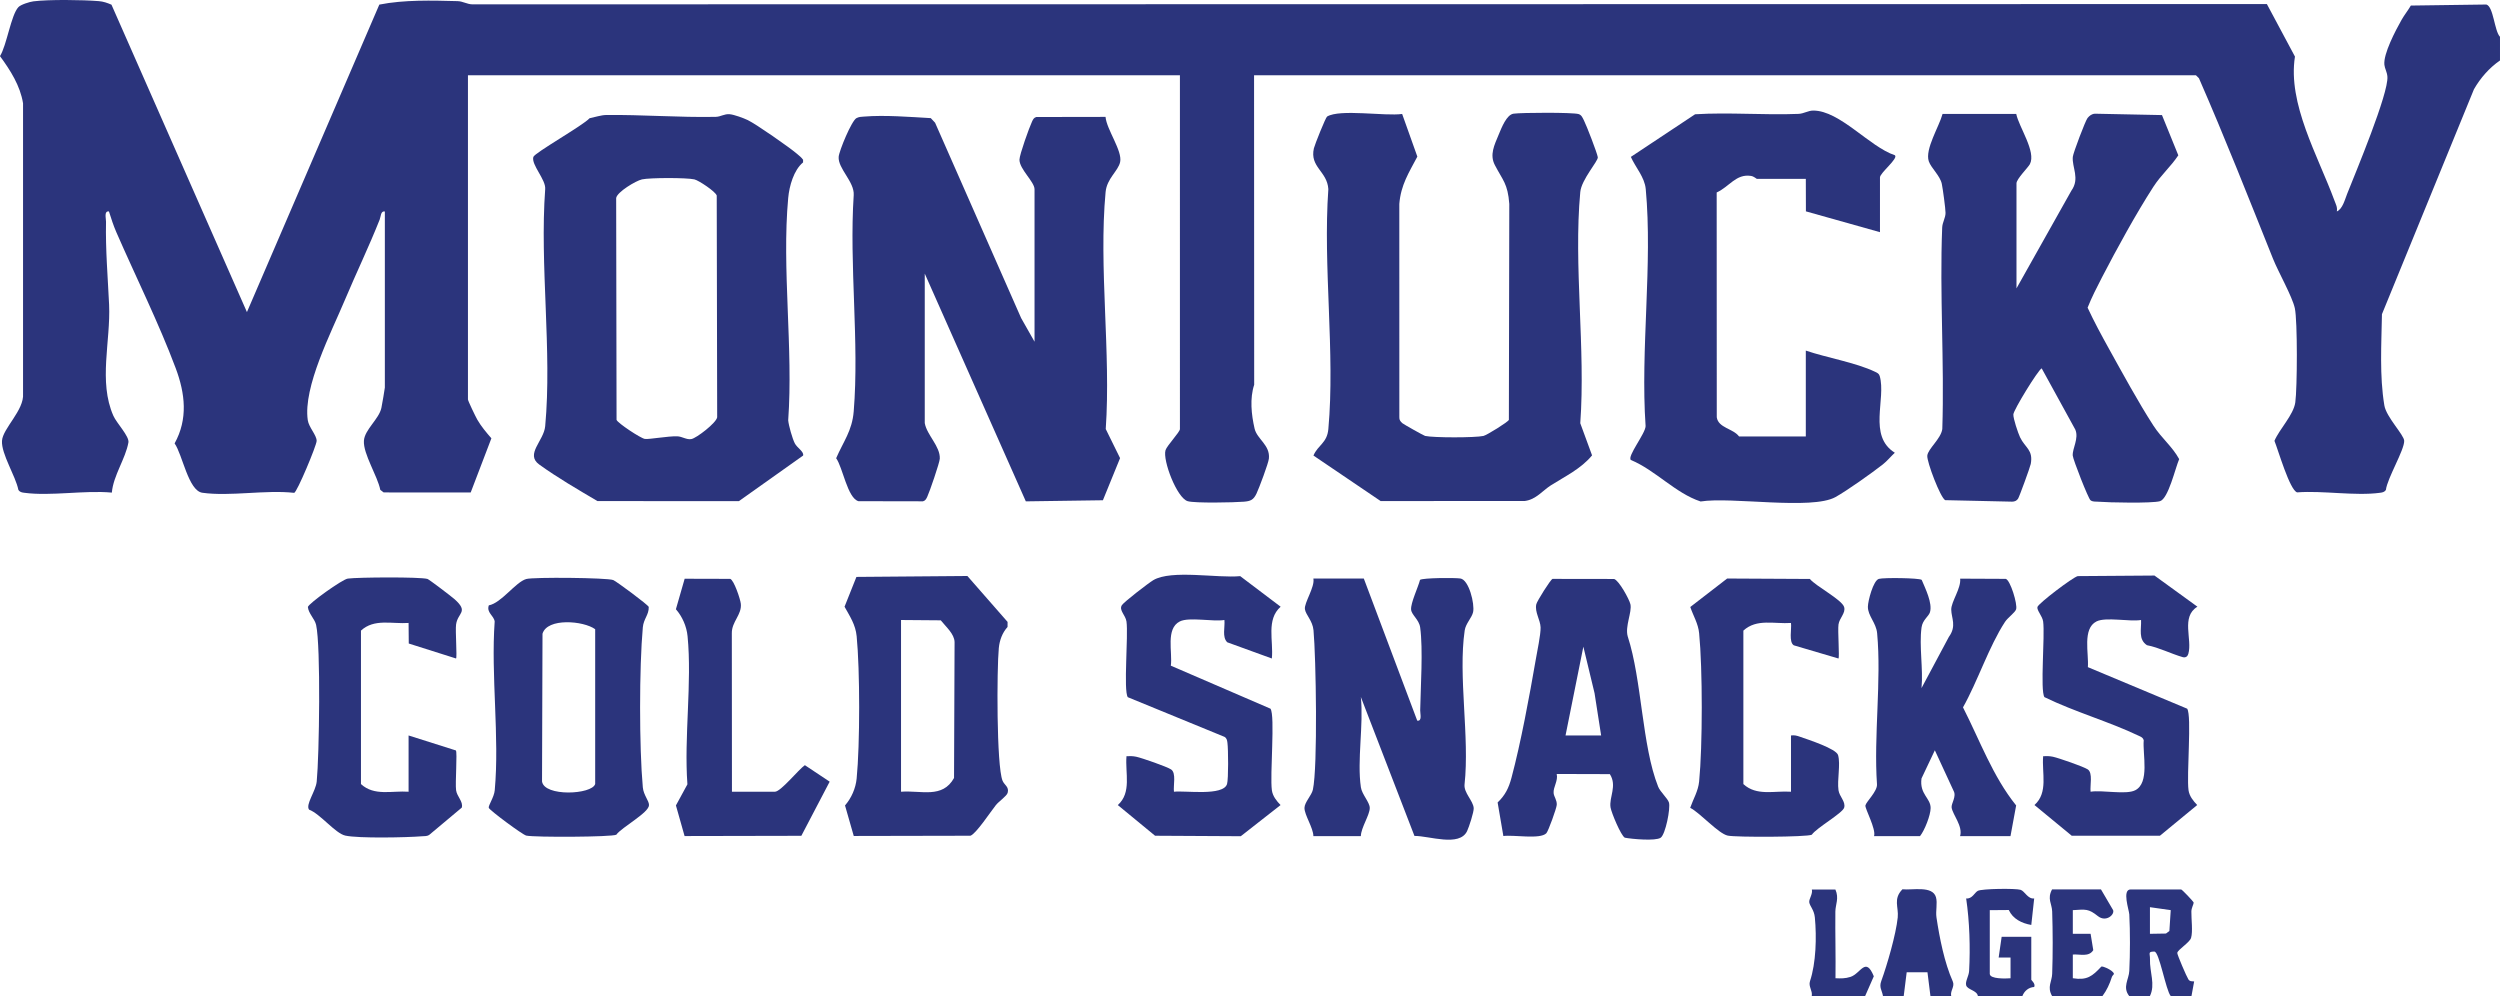 <?xml version="1.0" encoding="UTF-8"?>
<svg id="Layer_2" data-name="Layer 2" xmlns="http://www.w3.org/2000/svg" viewBox="0 0 330.443 131.648">
  <defs>
    <style>
      .cls-1 {
        fill: #2b347c;
      }
    </style>
  </defs>
  <g id="Layer_1-2" data-name="Layer 1">
    <g>
      <path class="cls-1" d="M330.443,7.992c-1.423.98-2.586,2.315-3.443,3.805l-12.161,29.731c-.067,3.994-.332,8.135.316,12.051.257,1.557,2.605,3.9,2.625,4.69.032,1.197-2.23,4.939-2.419,6.48-.19.304-.459.344-.787.387-3.281.443-7.547-.316-10.947-.055-.977-.288-2.507-5.61-2.997-6.812.652-1.549,2.522-3.422,2.756-5.081.261-1.881.304-10.778-.063-12.454-.344-1.557-2.186-4.789-2.878-6.519-3.202-7.989-6.353-15.998-9.797-23.88l-.395-.387h-124.495l.016,40.909c-.597,1.814-.372,3.939.051,5.788.324,1.41,2.076,2.169,1.894,3.967-.063.628-1.305,3.927-1.641,4.635-.403.838-.791.996-1.676,1.067-1.293.107-6.452.213-7.413-.067-1.435-.419-3.329-5.409-2.937-6.736.174-.593,1.906-2.406,1.906-2.797V9.948H61.852v42.849c0,.186,1.008,2.276,1.237,2.675.514.889,1.19,1.691,1.862,2.461l-2.736,7.163-11.505-.008-.443-.34c-.372-1.849-2.269-4.741-2.167-6.48.083-1.474,2-2.868,2.313-4.362.087-.431.455-2.537.455-2.675v-23.283c-.561-.091-.514.656-.684,1.079-1.427,3.599-3.115,7.092-4.614,10.656-1.775,4.232-5.531,11.478-4.89,15.851.138.952,1.17,1.972,1.174,2.738,0,.585-2.601,6.819-2.973,6.871-3.772-.423-8.492.502-12.133-.012-1.858-.261-2.629-5.065-3.669-6.523,1.779-3.216,1.4-6.582.15-9.925-2.21-5.915-5.302-12.141-7.852-17.989-.368-.846-.704-1.861-.977-2.746-.68-.091-.38.897-.387,1.371-.075,3.718.237,7.305.407,10.94.221,4.84-1.435,10.166.565,14.698.423.964,2.135,2.73,1.989,3.528-.391,2.165-2.004,4.39-2.19,6.626-3.602-.336-8.085.494-11.568.024-.328-.043-.597-.083-.787-.387-.372-1.849-2.269-4.741-2.166-6.48.091-1.632,2.961-4.062,2.783-6.239V13.65c-.376-2.327-1.68-4.37-3.048-6.231C.893,5.997,1.455,1.971,2.435.94c.32-.34,1.494-.703,1.981-.763,2.087-.261,6.476-.202,8.634-.028.609.047,1.139.233,1.684.47l17.905,40.632L50.138.608c3.266-.652,6.974-.549,10.354-.458.684.02,1.253.411,1.929.423l237.208-.036,3.712,6.942c-.984,6.223,3.032,13.098,5.219,19.028.178.486.419.889.316,1.442.755-.312,1.067-1.58,1.372-2.347,1.127-2.833,5.476-13.236,5.313-15.468-.043-.612-.348-1.075-.399-1.569-.158-1.434,1.479-4.54,2.265-5.93.368-.652.854-1.249,1.233-1.9l9.979-.138c.953.273,1.06,3.509,1.803,4.267v3.129Z"/>
      <path class="cls-1" d="M286.921,120.3l-2.748-.391v3.52l2.119-.036.451-.336.178-2.758ZM281.429,131.648c-.917-1.166-.036-2.201.016-3.311.111-2.292.119-5.176,0-7.467-.032-.593-.992-3.307.182-3.307h6.666c.119,0,1.653,1.616,1.661,1.742.008.205-.3.691-.304,1.173-.016,1.004.21,2.639-.04,3.485-.186.636-1.799,1.576-1.823,1.999-.012.229,1.23,3.133,1.467,3.489.198.3.463.241.763.269l-.352,1.928h-2.748c-.637-.735-1.514-5.871-2.155-5.871-.909,0-.565.229-.585.976-.051,1.79.739,3.362-.004,4.895h-2.744Z"/>
      <path class="cls-1" d="M261.432,131.648c-.13-.759-1.38-.814-1.55-1.411-.146-.51.356-1.229.391-1.9.166-3.102.059-6.535-.391-9.581.795.087,1.115-.786,1.542-1.008.546-.288,4.95-.34,5.642-.138.561.17.953,1.249,1.807,1.146l-.383,3.501c-1.277-.221-2.439-.806-2.973-1.975l-2.514.02v8.412c0,.715,2.135.636,2.744.589v-2.742h-1.57l.395-2.734,3.918-.004v5.674c0,.087.593.514.383.96-.727.04-1.309.529-1.558,1.193h-5.883Z"/>
      <path class="cls-1" d="M257.903,131.648h-2.744l-.391-3.133h-2.748l-.391,3.133h-2.744c-.126-.766-.538-1.114-.225-1.972.779-2.141,1.949-6.175,2.178-8.416.138-1.375-.637-2.434.625-3.718,1.293.146,3.973-.518,4.428,1.047.225.79-.063,1.817.067,2.675.407,2.726,1.063,6.017,2.151,8.447.312.691-.364,1.241-.206,1.936"/>
      <path class="cls-1" d="M271.235,131.648c-.68-1.193-.02-1.908.016-2.92.095-2.639.087-5.606,0-8.25-.032-1.035-.688-1.667-.016-2.916h6.468l1.601,2.734c.229.605-.941,1.64-2.004.798-1.253-1-1.609-.901-3.321-.794v3.129h2.352l.352,2.161c-.597.944-1.74.506-2.704.577v3.133c1.886.304,2.574-.261,3.772-1.541.273-.059,1.091.36,1.332.557.629.522.178.435.051.838-.277.885-.672,1.75-1.233,2.493h-6.666Z"/>
      <path class="cls-1" d="M239.474,131.648c.126-.715-.47-1.249-.233-1.964.795-2.394.89-5.812.64-8.424-.095-1-.668-1.486-.739-1.995-.063-.435.49-1.098.344-1.691h3.111c.51,1.154.008,1.979-.004,2.908-.032,2.936.059,5.883.016,8.819.7.036,1.301.043,1.981-.178,1.356-.435,2-2.742,3.084-.079l-1.143,2.604h-7.057Z"/>
      <path class="cls-1" d="M122.234,55.929c.273,1.58,2.06,3.058,1.985,4.702-.028.537-1.356,4.405-1.653,5.022-.134.277-.233.514-.565.608l-8.536-.016c-1.455-.419-2.072-4.48-2.945-5.678.969-2.24,2.111-3.619,2.321-6.187.751-9.166-.609-19.324,0-28.597.115-1.754-2.103-3.509-1.989-5.053.059-.794,1.716-4.789,2.352-5.117.368-.186.601-.17.976-.202,2.767-.229,6.092.047,8.848.202l.569.608,11.374,25.82,1.771,3.125v-20.15c0-.992-1.996-2.651-1.993-3.912.004-.652,1.309-4.299,1.66-5.03.134-.281.233-.514.565-.608l9.152-.016c.146,1.683,2.261,4.508,1.929,5.974-.269,1.205-1.751,2.153-1.921,3.967-.925,9.917.72,21.245.02,31.316l1.894,3.848-2.269,5.567-10.188.146-13.359-30.103v19.763Z"/>
      <path class="cls-1" d="M84.855,23.711c-.803.178-3.297,1.667-3.412,2.465l.051,29.32c.127.411,3.187,2.442,3.744,2.521.546.079,3.08-.387,4.27-.348.684.028,1.23.478,1.87.367.684-.122,3.313-2.149,3.416-2.884l-.059-29.305c-.154-.525-2.38-2.007-2.957-2.137-1.052-.237-5.859-.229-6.923,0M80.083,15.201c4.764-.059,9.69.34,14.521.245.672-.016,1.127-.415,1.85-.348.589.055,1.807.498,2.388.778,1.099.529,5.515,3.607,6.511,4.461.285.245.581.47.799.782l-.004.348c-1.237,1.015-1.823,3.137-1.965,4.706-.858,9.324.68,19.917,0,29.38.067.715.553,2.422.87,3.042.312.612,1.241,1.098,1.099,1.62l-8.484,6.021-18.696-.004c-2.487-1.466-5.369-3.145-7.701-4.836-1.878-1.363.609-3.109.791-5.061.921-9.933-.735-21.253,0-31.335.119-1.252-1.862-3.22-1.566-4.255.158-.545,6.571-4.164,7.433-5.117.625-.134,1.57-.419,2.155-.427"/>
      <path class="cls-1" d="M266.53,38.123l7.255-12.912c1.166-1.624.059-3.086.194-4.484.044-.506,1.664-4.777,1.945-5.124.253-.312.565-.553.988-.573l8.852.182,2.159,5.318c-1.016,1.525-2.265,2.572-3.293,4.156-2.257,3.489-4.879,8.273-6.804,11.991-.672,1.3-1.352,2.627-1.894,3.991.854,1.837,1.834,3.647,2.815,5.417,1.791,3.22,3.91,7.124,5.883,10.17,1.087,1.679,2.483,2.746,3.408,4.429-.514,1.173-1.431,5.243-2.542,5.563-1.056.3-6.776.182-8.196.067-.344-.028-.688.036-.984-.194-.277-.182-2.313-5.373-2.348-5.907-.059-.936.842-2.272.336-3.437l-4.44-8.088c-.482.221-3.7,5.472-3.744,6.081-.036.525.621,2.477.886,3.034.668,1.399,1.763,1.652,1.411,3.528-.083.427-1.518,4.358-1.676,4.587-.186.277-.459.391-.787.391l-8.844-.198c-.636-.324-2.435-5.065-2.368-5.875.079-.905,1.803-2.22,1.985-3.528.285-8.815-.364-17.839-.016-26.622.028-.703.443-1.28.443-1.944,0-.565-.364-3.236-.494-3.844-.225-1.071-1.419-2.094-1.72-2.979-.534-1.588,1.372-4.587,1.819-6.254h9.741c.36,1.746,2.661,4.998,1.803,6.634-.225.435-1.771,1.956-1.771,2.533v13.892Z"/>
      <path class="cls-1" d="M185.333,15.066l2.008,5.634c-1.127,2.141-2.178,3.734-2.384,6.254l.004,28.202c-.02.356.15.553.395.778.123.119,2.835,1.648,3.013,1.687,1.095.245,6.614.245,7.709,0,.443-.099,3.277-1.857,3.36-2.126l.055-28.542c-.202-2.695-.858-3.105-1.91-5.136-.708-1.367-.075-2.62.518-4.046.368-.877,1.032-2.62,1.957-2.746,1.087-.15,7.796-.182,8.591.051.407.122.542.514.716.853.324.628,1.744,4.295,1.827,4.852.071.502-2.167,2.947-2.317,4.607-.901,9.684.716,20.723,0,30.553l1.558,4.247c-1.463,1.778-3.57,2.774-5.452,3.967-1.079.687-1.957,1.873-3.428,2.062l-19.064.012-8.883-6.017c.609-1.411,1.803-1.652,1.969-3.489.913-10.079-.727-21.497,0-31.727-.154-2.379-2.483-2.9-1.91-5.397.107-.462,1.55-4.073,1.743-4.192,1.672-1.031,7.682-.024,9.923-.344"/>
      <path class="cls-1" d="M238.69,46.341c2.74.936,6.61,1.58,9.152,2.801.281.134.518.233.613.561.878,3.046-1.589,7.898,1.996,10.138-.538.502-1.004,1.087-1.585,1.545-1.423,1.118-4.752,3.481-6.262,4.318-3.151,1.742-13.766-.071-17.822.581-3.337-1.098-5.962-4.129-9.212-5.484-.546-.45,1.945-3.528,1.941-4.484-.696-10.075.945-21.399.02-31.32-.146-1.592-1.344-2.845-1.969-4.259l8.492-5.634c4.543-.281,9.129.134,13.671-.051.704-.032,1.277-.439,1.945-.439,3.523-.004,7.436,4.797,10.785,5.903.53.395-1.965,2.331-1.965,2.932v7.238l-9.789-2.75-.012-4.291h-6.472c-.043,0-.376-.332-.779-.395-1.977-.304-2.854,1.43-4.531,2.189l.012,29.712c.198,1.418,2.182,1.49,2.945,2.537h8.824v-11.347Z"/>
      <path class="cls-1" d="M180.266,76.473l7.061,18.783c.68.091.38-.897.391-1.371.059-3.117.391-8.052-.004-10.952-.142-1.035-1.139-1.652-1.198-2.355-.075-.869.941-2.983,1.178-3.931.391-.273,4.542-.292,5.325-.186,1.143.154,1.921,3.382,1.692,4.445-.166.759-.977,1.505-1.111,2.418-.886,6.049.668,14.089-.02,20.36-.115,1.11,1.139,2.145,1.21,3.129.036.498-.625,2.517-.874,3.042-1.02,2.122-5.013.616-6.958.636l-7.085-18.364c.38,3.69-.518,8.368.004,11.932.138.952,1.17,1.972,1.174,2.734,0,.936-1.166,2.627-1.178,3.726h-6.274c-.012-1.098-1.178-2.789-1.178-3.726.004-.743.945-1.659,1.111-2.41.656-2.975.415-17.515.083-21.079-.119-1.264-1.016-2.007-1.135-2.782-.126-.822,1.34-2.936,1.119-4.05h6.666Z"/>
      <path class="cls-1" d="M78.669,83.167c-1.554-1.126-6.337-1.525-6.962.597l-.063,19.522c.281,2.043,6.602,1.75,7.025.34v-20.458ZM64.61,80.014c1.657-.304,3.534-3.074,4.946-3.481.933-.269,10.71-.178,11.505.138.387.154,4.606,3.271,4.689,3.552.028,1.051-.68,1.565-.783,2.691-.478,5.255-.482,15.907,0,21.162.099,1.031.818,1.754.818,2.335.004,1.015-3.621,2.936-4.321,3.919-.613.316-10.793.36-11.9.119-.498-.107-4.886-3.374-4.962-3.674-.075-.304.712-1.418.791-2.307.648-7.088-.518-15.132-.008-22.327-.115-.786-1.107-1.162-.775-2.126"/>
      <path class="cls-1" d="M119.096,104.648c2.673-.205,5.468.944,7.006-1.814l.071-17.965c-.024-1.079-1.147-2.027-1.823-2.876l-5.254-.043v22.699ZM112.846,110.495l-1.154-4.034c.846-.972,1.411-2.26,1.538-3.56.443-4.5.443-14.311,0-18.815-.15-1.529-.89-2.608-1.601-3.892l1.57-3.939,14.667-.122,5.313,6.069-.004.668c-.692.766-1.052,1.75-1.154,2.782-.269,2.762-.316,15.551.494,17.543.233.573.901.806.672,1.604-.123.423-1.174,1.142-1.546,1.604-.66.818-2.649,3.848-3.38,4.062l-15.415.032Z"/>
      <path class="cls-1" d="M247.708,110.517c.296-.925-1.233-3.674-1.143-4.058.115-.506,1.593-1.865,1.53-2.793-.443-6.432.605-13.639.02-19.968-.127-1.387-1.237-2.299-1.222-3.509.008-.766.708-3.457,1.447-3.674.617-.182,5.294-.13,5.665.13.474,1.13,1.447,3.078,1.095,4.271-.166.561-.977,1.011-1.115,2.015-.336,2.442.237,5.5-.004,8.021l3.613-6.764c1.052-1.446.336-2.477.316-3.607-.02-1.023,1.328-2.849,1.178-4.097l6.029.028c.609.174,1.573,3.358,1.368,4.018-.13.435-1.091,1.09-1.471,1.671-2.119,3.24-3.61,7.851-5.551,11.296,2.226,4.362,3.934,9.127,7.025,12.963l-.747,4.054h-6.662c.395-1.308-.984-2.837-1.119-3.769-.079-.529.684-1.466.257-2.217l-2.475-5.358-1.763,3.722c-.285,2.09,1.214,2.588,1.206,3.908-.004.96-.799,2.963-1.403,3.718h-6.076Z"/>
      <path class="cls-1" d="M211.633,97.21l-.87-5.587-1.479-6.148-2.356,11.735h4.705ZM212.788,102.322l-7.029-.02c.217.885-.474,1.746-.407,2.517.04.498.455.921.415,1.569-.028.439-1.111,3.469-1.376,3.746-.81.849-4.361.178-5.681.371l-.759-4.437c1.012-.968,1.475-1.924,1.834-3.271,1.237-4.627,2.376-10.806,3.202-15.583.19-1.106.668-3.347.644-4.283-.028-.996-.799-2.023-.569-3.062.091-.419,1.89-3.275,2.147-3.354l8.136.012c.637.182,2.012,2.683,2.159,3.343.229,1.031-.739,2.928-.356,4.251,1.882,5.765,1.87,14.453,4.021,19.858.273.691,1.265,1.553,1.427,2.098.225.759-.459,4.224-1.099,4.654-.672.454-3.78.178-4.732-.008-.51-.257-1.783-3.315-1.89-4.006-.21-1.335.901-2.845-.087-4.394"/>
      <path class="cls-1" d="M168.11,87.038l-5.891-2.141c-.716-.684-.281-2.011-.38-2.947-1.53.253-4.669-.427-5.895.19-1.898.96-.945,4.054-1.186,5.848l13.173,5.686c.633.94-.095,8.767.182,10.778.107.782.621,1.414,1.147,1.96l-5.258,4.117-11.327-.063-4.926-4.054c1.854-1.652.957-4.232,1.147-6.46.439-.024.866-.02,1.301.075.759.166,4.052,1.312,4.594,1.675.708.47.273,2.13.38,2.947,1.479-.174,6.531.608,7.017-1.023.194-.648.166-4.607.051-5.444-.044-.328-.079-.597-.387-.786l-12.782-5.243c-.593-.842.083-8.151-.174-10-.123-.853-1.028-1.493-.609-2.161.281-.439,3.534-2.94,4.151-3.307,2.388-1.422,8.508-.237,11.489-.533l5.345,4.042c-1.937,1.711-.929,4.52-1.162,6.847"/>
      <path class="cls-1" d="M282.999,81.95c-1.526.253-4.665-.431-5.891.19-1.89.952-.996,4.232-1.139,6.041l13.126,5.492c.629.94-.095,8.767.178,10.774.111.786.621,1.414,1.147,1.96l-4.926,4.058h-11.659l-4.926-4.058c1.854-1.648.957-4.228,1.15-6.456.439-.024.862-.02,1.297.075.763.166,4.052,1.308,4.598,1.671.704.474.273,2.134.376,2.951,1.53-.253,4.669.431,5.891-.19,1.949-.984.969-4.725,1.131-6.622-.095-.332-.328-.427-.613-.561-4.04-1.928-8.472-3.161-12.509-5.128-.593-.838.083-8.147-.174-10-.099-.711-.854-1.478-.755-1.912.103-.462,4.693-3.947,5.333-4.085l10.137-.075,5.677,4.117c-2.214,1.343-.644,4.326-1.202,6.235-.091.32-.336.549-.759.427-1.593-.466-3.068-1.249-4.709-1.573-1.17-.774-.723-2.094-.779-3.331"/>
      <path class="cls-1" d="M236.729,97.212c.451-.067.783.024,1.198.174,1.075.375,4.78,1.572,5.025,2.422.348,1.213-.138,3.267.055,4.642.119.846.973,1.505.751,2.299-.206.731-3.665,2.679-4.278,3.58-.617.32-10.038.356-11.113.119-1.253-.273-3.606-2.975-4.962-3.674.407-1.173,1.056-2.197,1.182-3.481.463-4.686.463-14.911,0-19.597-.123-1.276-.775-2.296-1.17-3.465l4.875-3.765,10.931.059c.807.972,4.254,2.746,4.531,3.718.229.786-.629,1.45-.747,2.299-.115.802.154,4.334-.004,4.496l-5.903-1.742c-.688-.435-.269-2.161-.372-2.955-2.214.154-4.535-.608-6.294,1.011v20.285c1.759,1.62,4.08.857,6.294,1.011v-7.436Z"/>
      <path class="cls-1" d="M54.007,97.212l6.25,1.979c.21.213-.103,4.342.028,5.259.115.846.973,1.505.751,2.299l-4.274,3.58c-.297.225-.637.178-.973.205-2.028.166-8.397.296-10.145-.087-1.324-.288-3.305-2.872-4.792-3.433-.494-.687.886-2.422,1.012-3.722.336-3.41.55-17.831-.079-20.688-.178-.802-1.012-1.509-1.091-2.375.099-.462,4.546-3.655,5.278-3.753,1.316-.182,9.575-.237,10.532.047.213.063,3.19,2.331,3.586,2.683,1.91,1.711.415,1.738.194,3.335-.115.802.154,4.334-.004,4.496l-6.25-1.979-.024-2.718c-2.214.154-4.535-.608-6.294,1.011v20.285c1.759,1.62,4.08.857,6.294,1.011v-7.436Z"/>
      <path class="cls-1" d="M96.747,104.647h5.685c.771,0,3.127-2.947,3.954-3.509l3.277,2.181-3.744,7.155-15.434.032-1.143-4.046,1.518-2.793c-.459-6.278.625-13.41.02-19.577-.127-1.304-.692-2.588-1.542-3.564l1.158-4.03,6.017.016c.494.142,1.348,2.695,1.407,3.299.146,1.45-1.214,2.359-1.19,3.884l.016,20.952Z"/>
    </g>
  </g>
</svg>